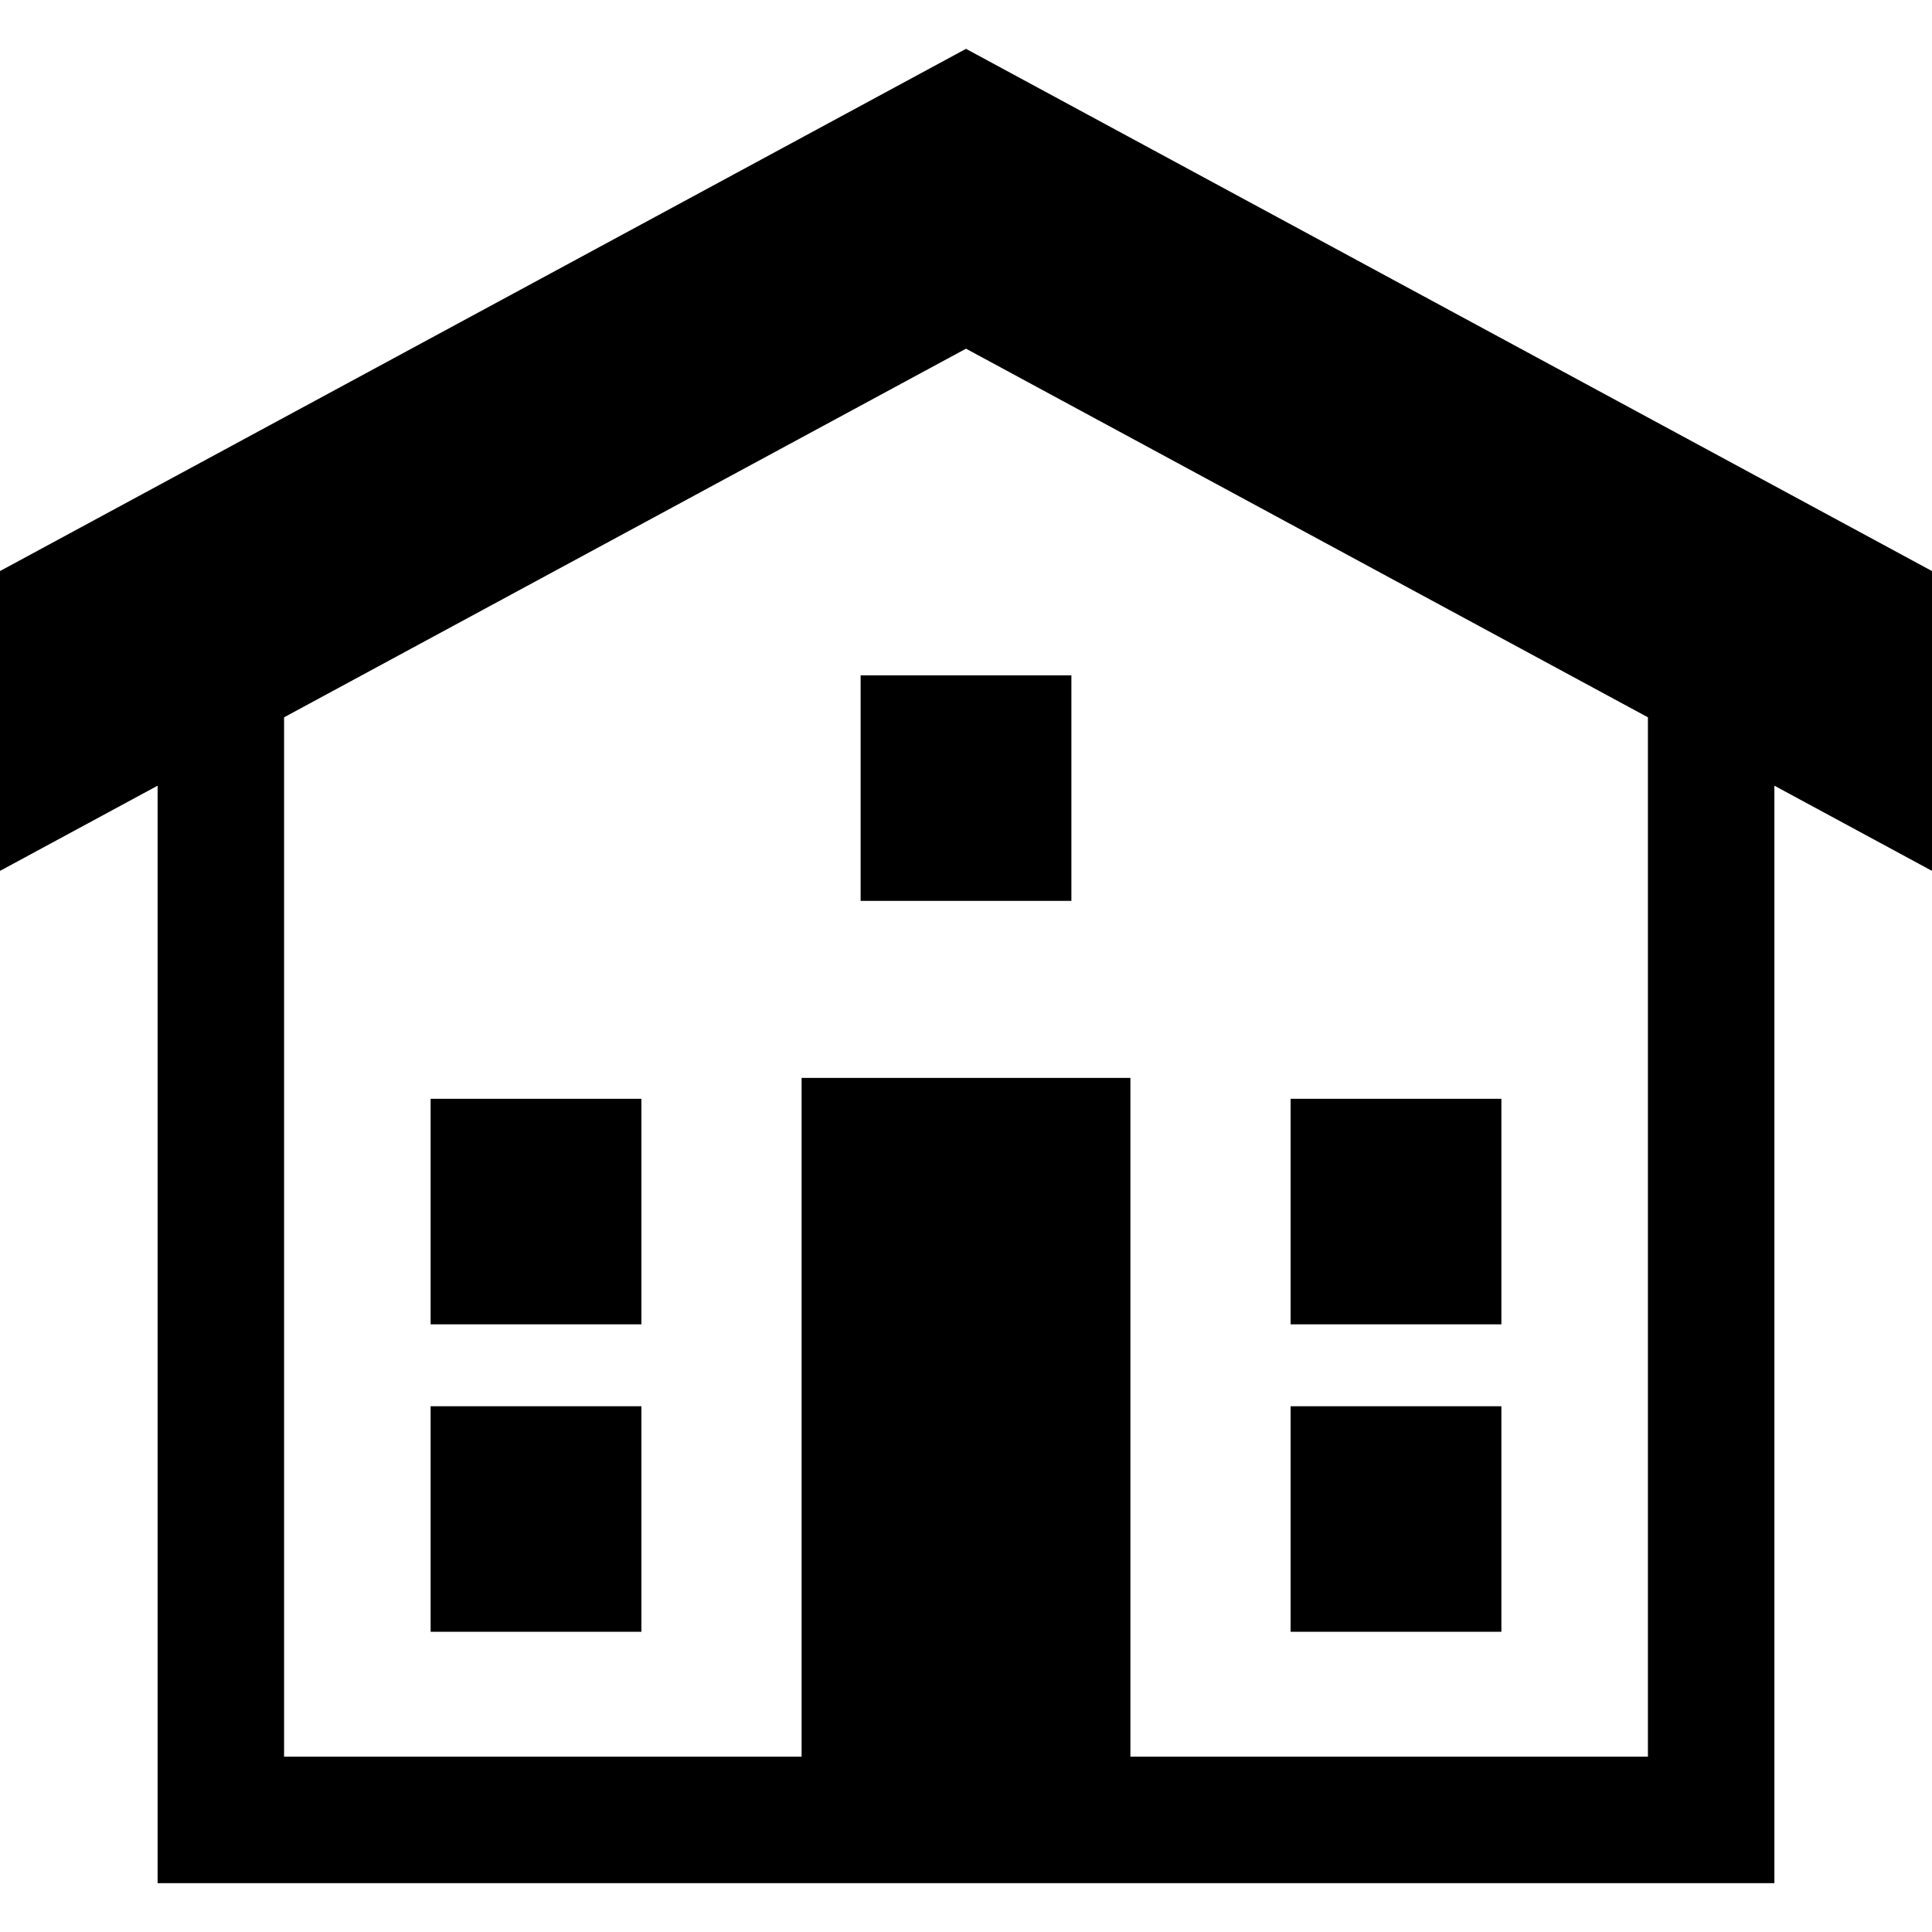 <?xml version="1.0" encoding="iso-8859-1"?>
<!-- Uploaded to: SVG Repo, www.svgrepo.com, Generator: SVG Repo Mixer Tools -->
<!DOCTYPE svg PUBLIC "-//W3C//DTD SVG 1.1//EN" "http://www.w3.org/Graphics/SVG/1.1/DTD/svg11.dtd">
<svg fill="#000000" version="1.1" id="Capa_1" xmlns="http://www.w3.org/2000/svg" xmlns:xlink="http://www.w3.org/1999/xlink" 
	 viewBox="0 0 305.531 305.531" xml:space="preserve">
<g>
	<path d="M305.531,90.309L152.766,7.724L0,90.309v47.415l24.924-13.474v173.558h255.682V124.25l24.926,13.474V90.309z
		 M260.605,277.808h-81.84V170.466h-52v107.342H44.924v-164.37L152.766,55.14l107.84,58.298V277.808z"/>
	<rect x="136.1" y="106.8" width="33.332" height="35.666"/>
	<rect x="68.1" y="173.767" width="33.332" height="35.666"/>
	<rect x="204.1" y="173.767" width="33.332" height="35.666"/>
	<rect x="68.1" y="222.387" width="33.332" height="35.667"/>
	<rect x="204.1" y="222.387" width="33.332" height="35.667"/>
</g>
</svg>
